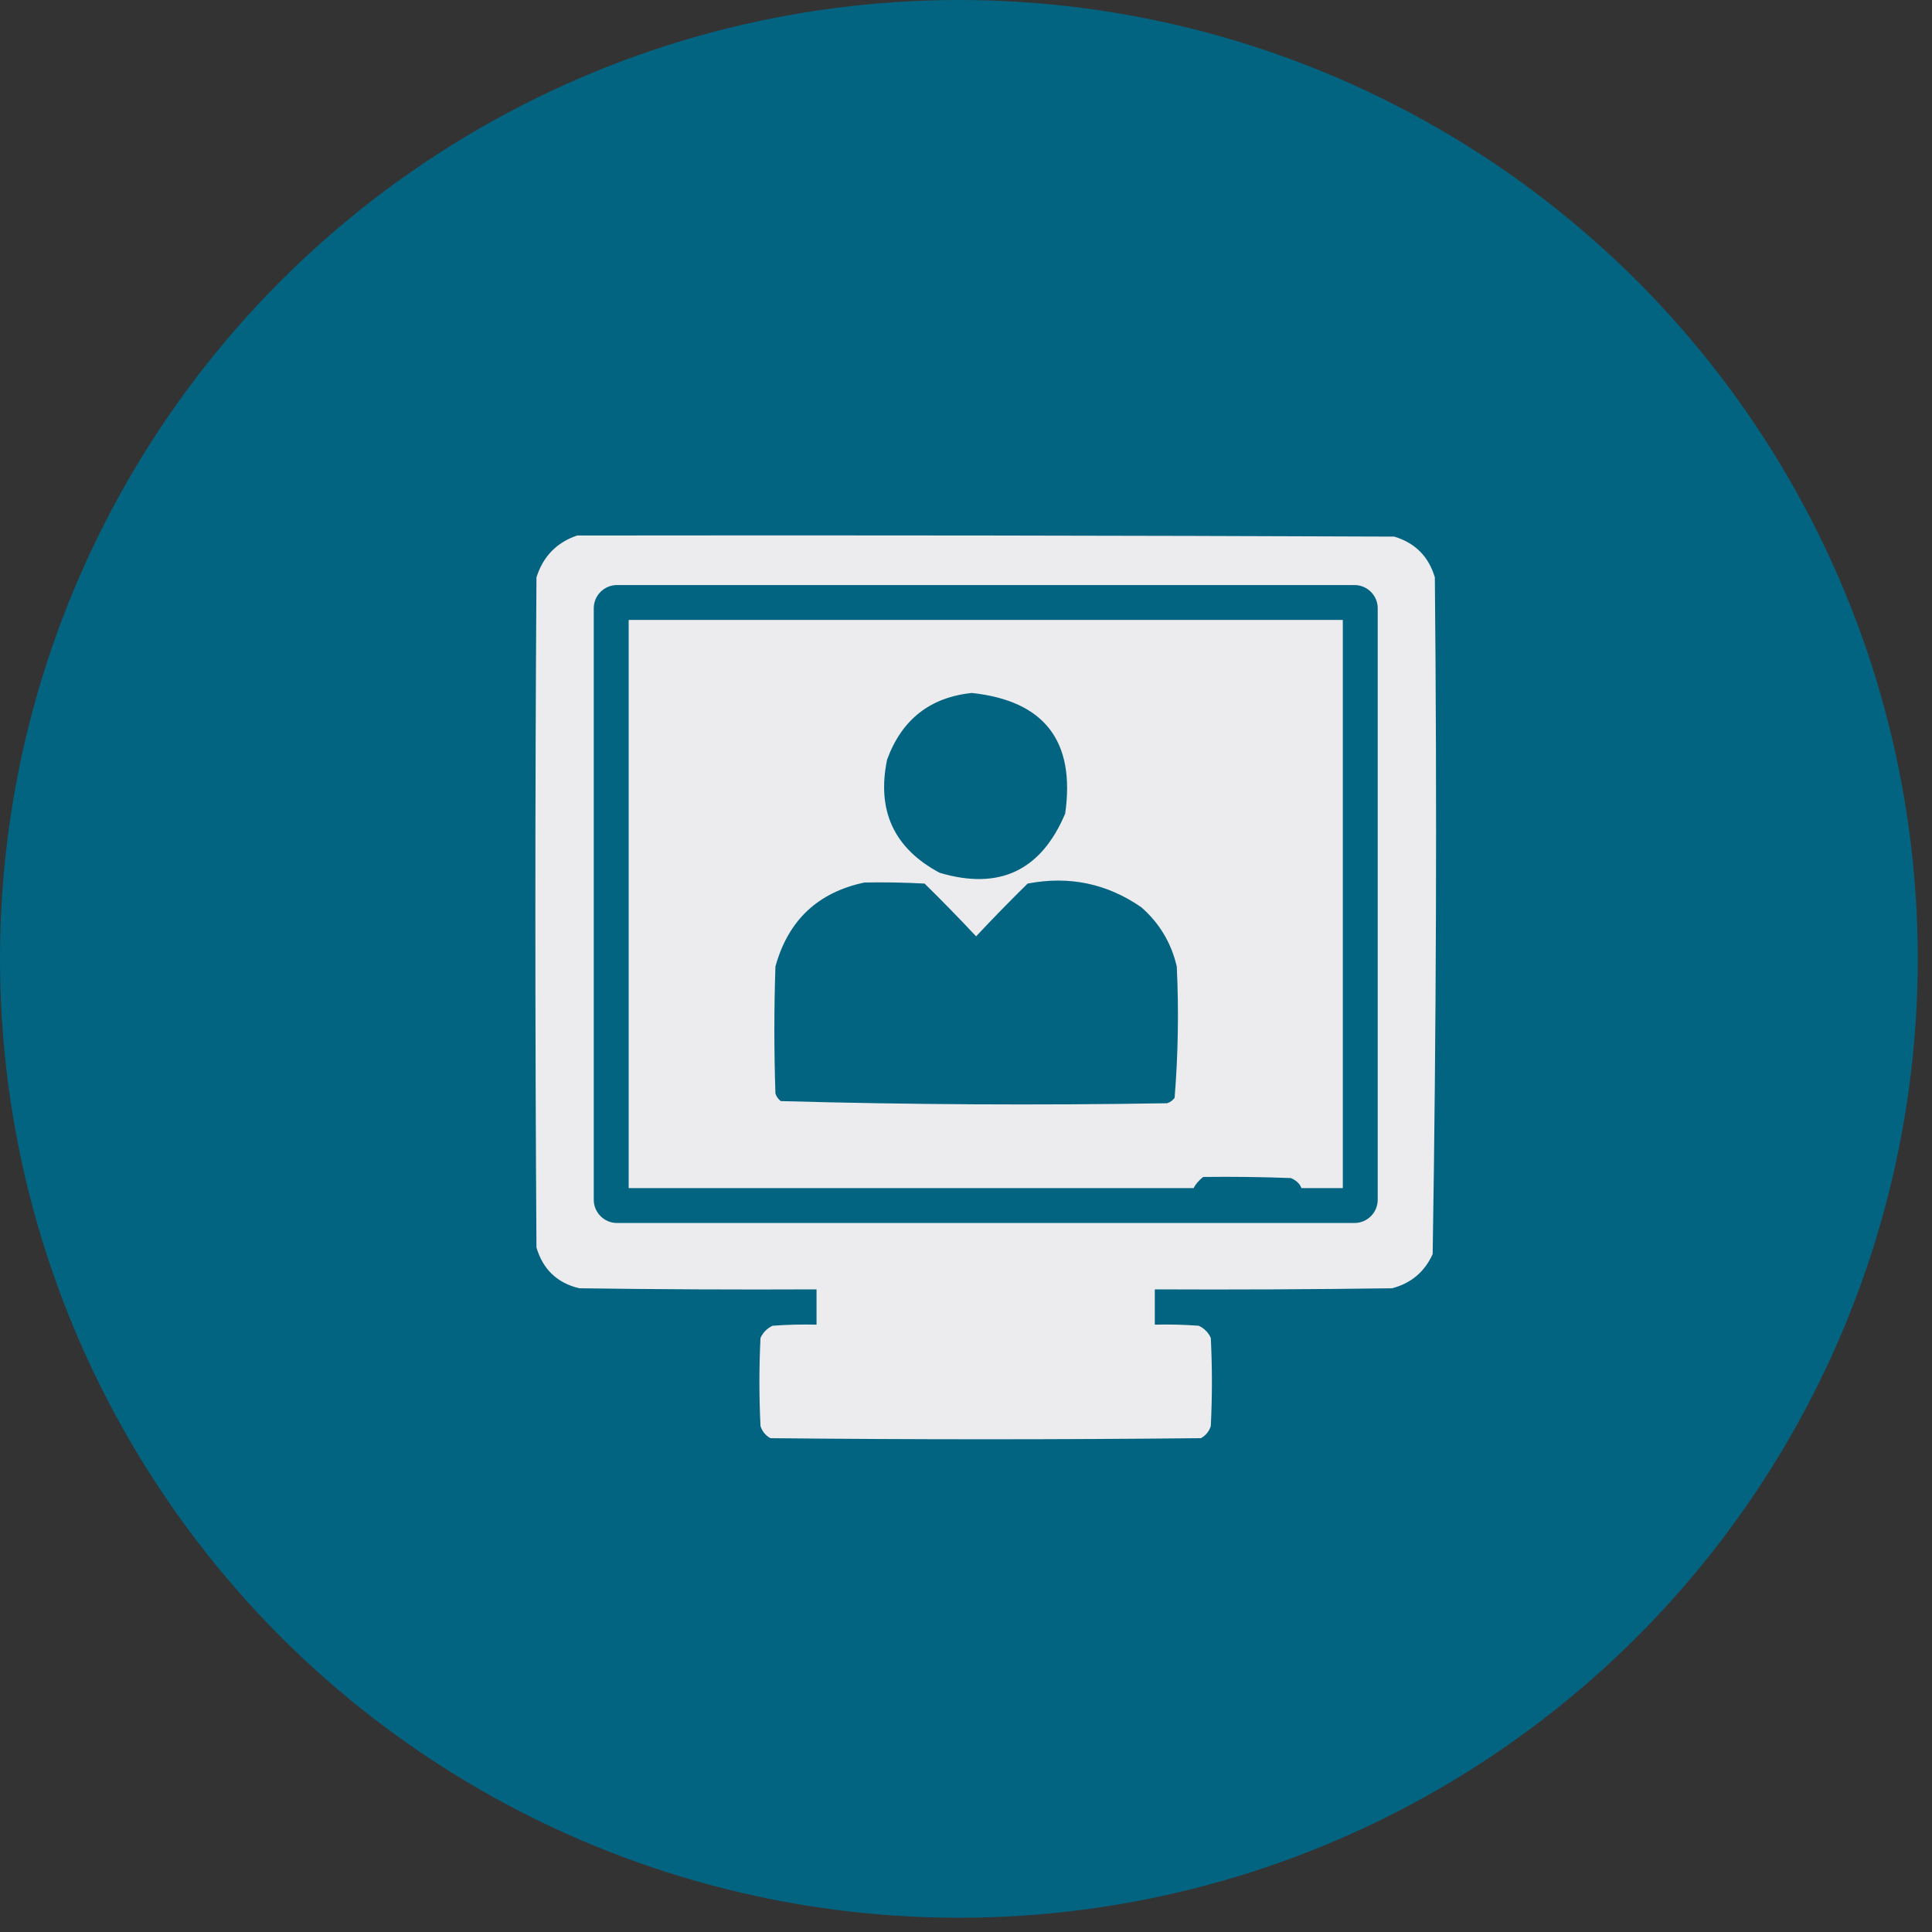<svg xmlns="http://www.w3.org/2000/svg" width="83" height="83" viewBox="0 0 83 83" fill="none"><rect x="0" y="0" width="83" height="83" fill="#333333" stroke="none"/><circle cx="41.194" cy="41.194" r="41.194" fill="#036481"></circle><path fill-rule="evenodd" clip-rule="evenodd" d="M59.896 23.053C48.195 23.006 36.494 22.99 24.793 23.006C23.914 23.304 23.332 23.904 23.047 24.805C22.984 34.401 22.984 43.997 23.047 53.593C23.324 54.534 23.937 55.118 24.887 55.345C28.284 55.392 31.681 55.408 35.079 55.392V56.908C34.449 56.892 33.82 56.908 33.191 56.955C32.955 57.066 32.782 57.239 32.672 57.476C32.609 58.739 32.609 60.001 32.672 61.264C32.745 61.495 32.887 61.668 33.097 61.785C39.262 61.848 45.427 61.848 51.592 61.785C51.802 61.668 51.944 61.495 52.017 61.264C52.08 60.001 52.08 58.739 52.017 57.476C51.907 57.239 51.734 57.066 51.498 56.955C50.87 56.908 50.24 56.892 49.611 56.908V55.392C53.008 55.408 56.405 55.392 59.802 55.345C60.618 55.133 61.2 54.644 61.548 53.877C61.704 44.192 61.736 34.501 61.642 24.805C61.375 23.905 60.793 23.322 59.896 23.053ZM55.461 50.61C54.203 50.563 52.945 50.547 51.687 50.563C51.488 50.727 51.353 50.886 51.281 51.041H27.008V26.634H57.688V51.041H55.91C55.845 50.859 55.695 50.715 55.461 50.61ZM45.761 34.952C46.204 31.834 44.867 30.107 41.751 29.77C39.952 29.958 38.738 30.914 38.109 32.638C37.657 34.831 38.41 36.45 40.368 37.496C42.928 38.255 44.726 37.407 45.761 34.952ZM39.721 37.959C38.861 37.913 38.001 37.897 37.14 37.913C35.137 38.334 33.862 39.536 33.313 41.521C33.252 43.341 33.252 45.16 33.313 46.98C33.356 47.112 33.433 47.22 33.544 47.304C39.068 47.457 44.6 47.488 50.14 47.396C50.272 47.353 50.379 47.276 50.462 47.165C50.614 45.292 50.645 43.411 50.555 41.521C50.32 40.51 49.812 39.661 49.033 38.977C47.557 37.956 45.928 37.617 44.147 37.959C43.39 38.703 42.652 39.458 41.934 40.226C41.216 39.458 40.478 38.703 39.721 37.959ZM25.508 26.134C25.508 25.582 25.956 25.134 26.508 25.134H58.188C58.74 25.134 59.188 25.582 59.188 26.134V51.541C59.188 52.093 58.74 52.541 58.188 52.541H26.508C25.956 52.541 25.508 52.093 25.508 51.541V26.134Z" fill="#ECECEE"></path></svg>